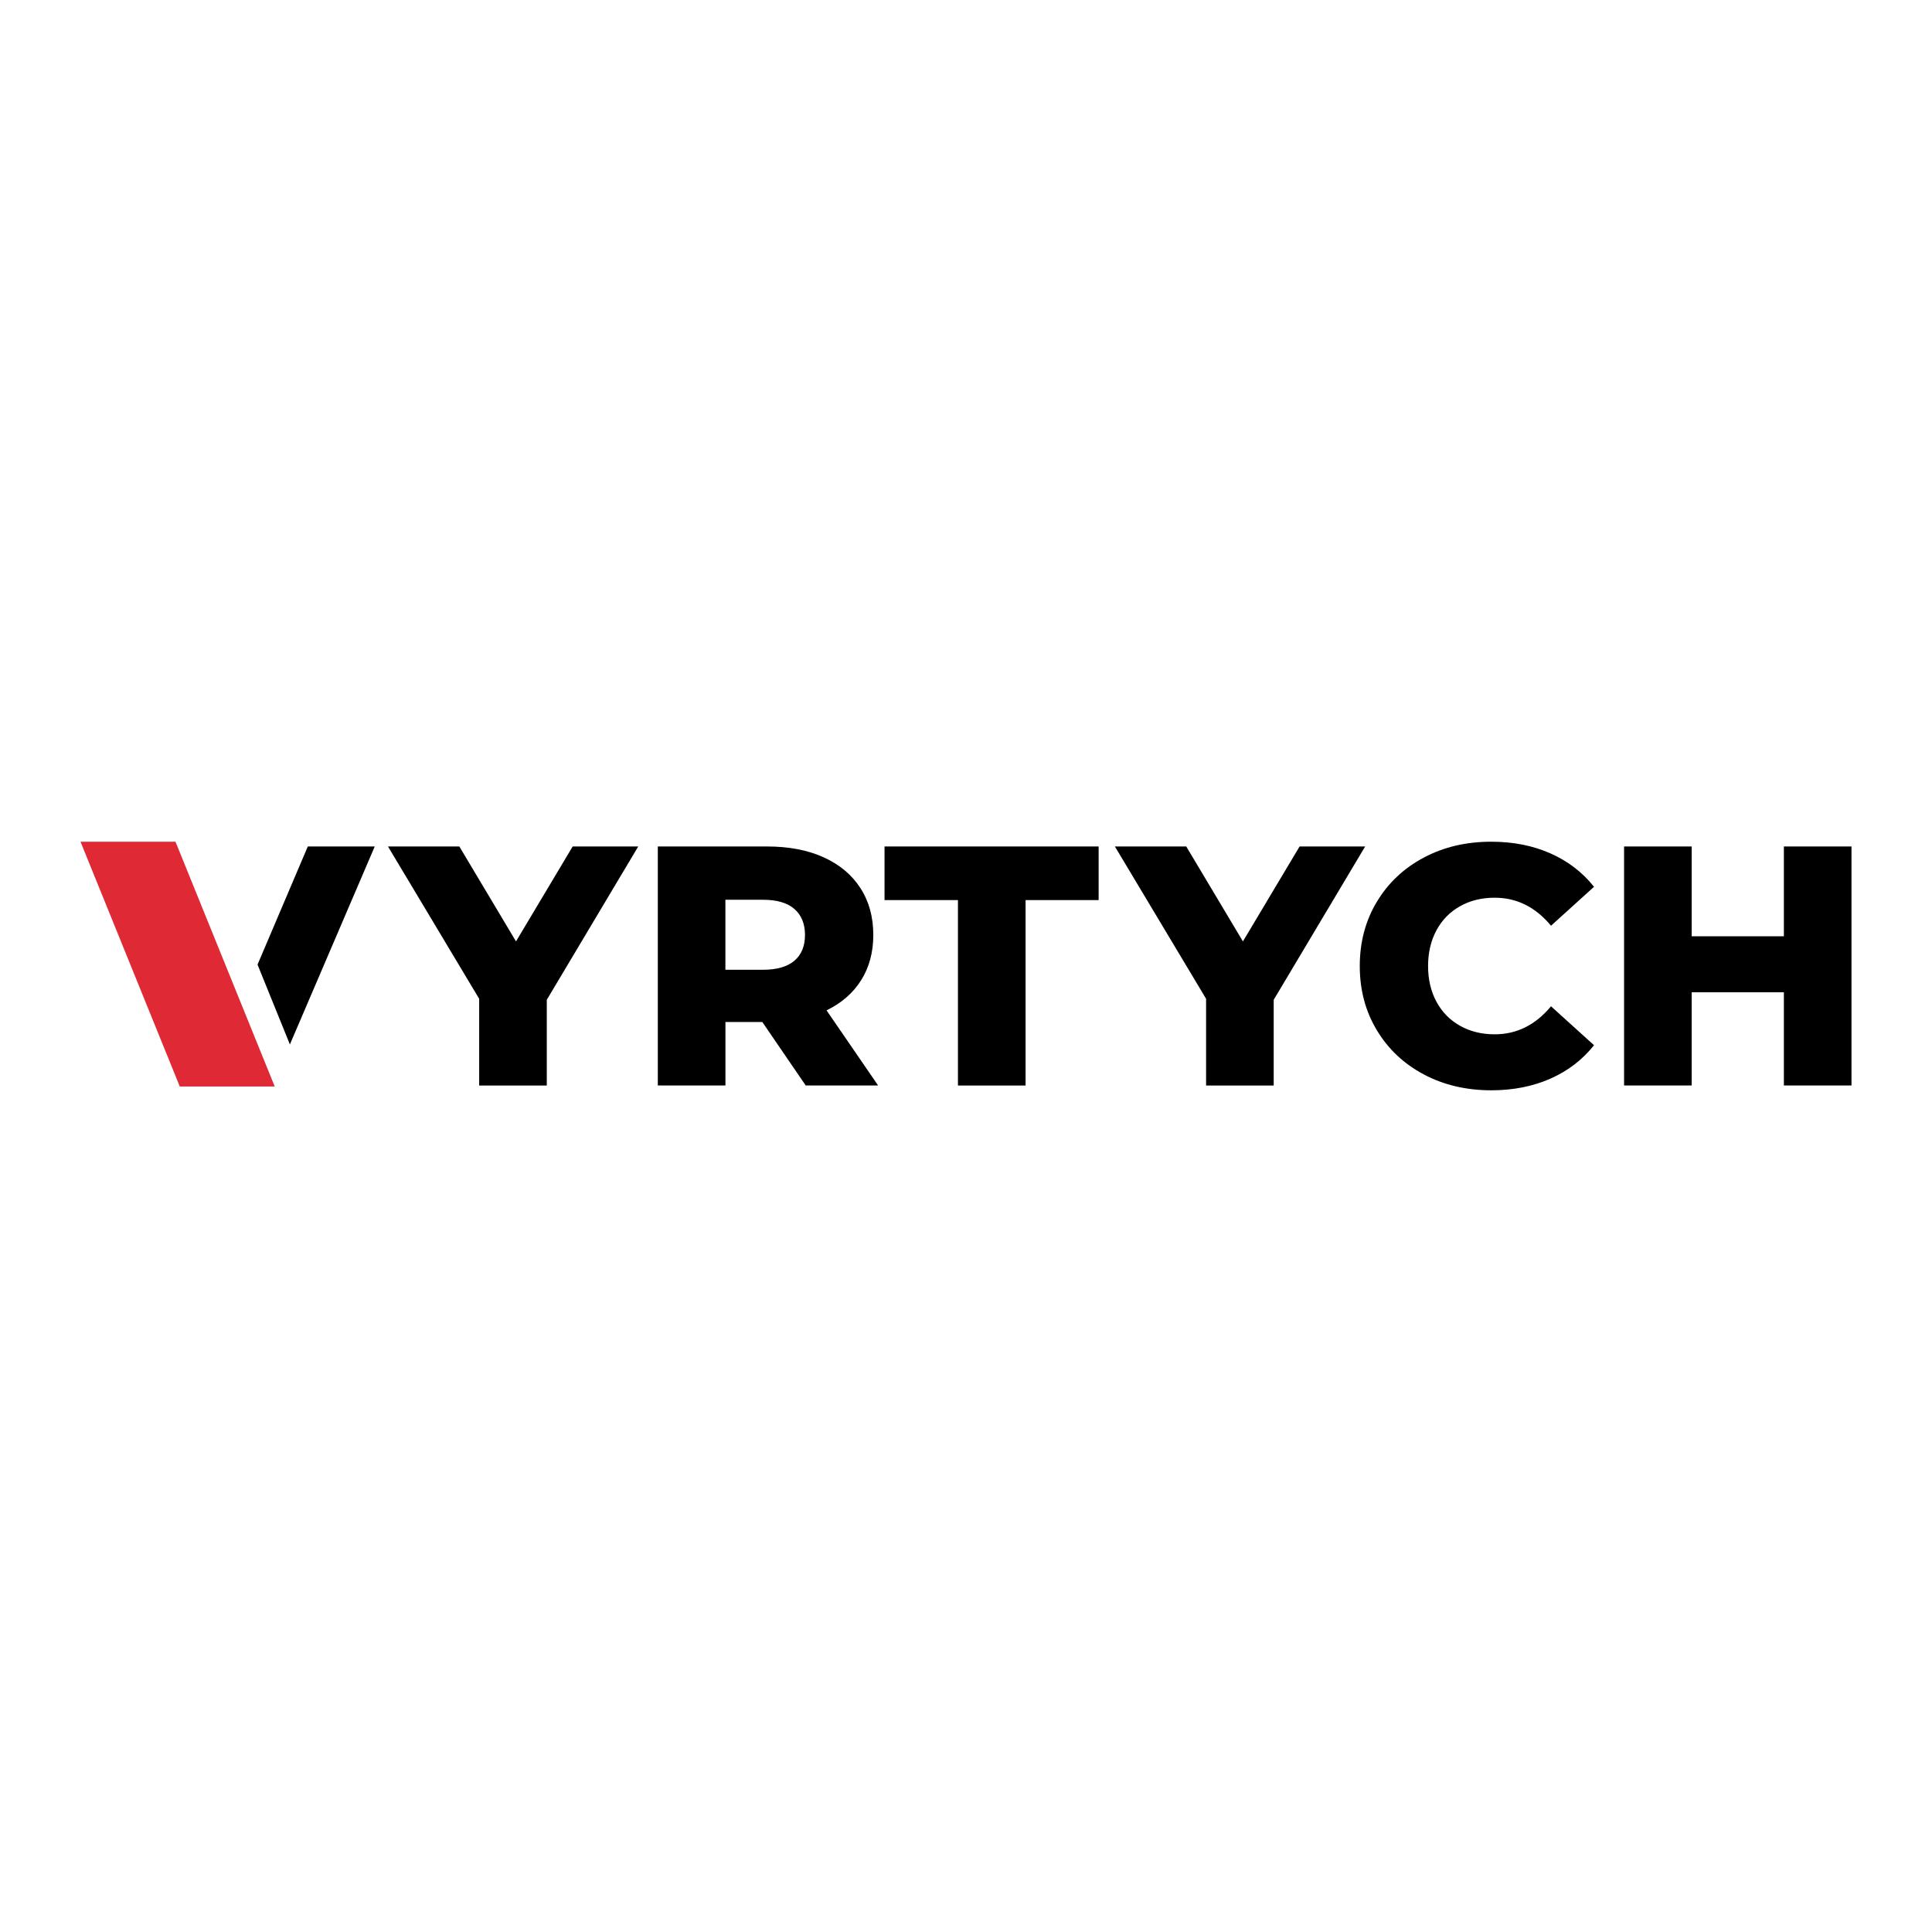 <?xml version="1.0" encoding="UTF-8"?>
<svg xmlns="http://www.w3.org/2000/svg" xmlns:xlink="http://www.w3.org/1999/xlink" version="1.1" id="Ebene_1" x="0px" y="0px" viewBox="0 0 600 600" style="enable-background:new 0 0 600 600;" xml:space="preserve">
<style type="text/css">
	.st0{fill:#DF2A36;}
</style>
<g>
	<path d="M169.81,310.5v26.62h-21v-26.94l-28.32-47.3h22.16l17.6,29.48l17.6-29.48h20.36L169.81,310.5z"></path>
	<path d="M236.74,317.39h-11.45v19.72h-21v-74.23h33.94c6.72,0,12.55,1.11,17.5,3.34c4.95,2.23,8.77,5.41,11.45,9.54   c2.69,4.14,4.03,9,4.03,14.58c0,5.37-1.26,10.06-3.76,14.05c-2.51,4-6.1,7.12-10.76,9.38l16.01,23.33h-22.48L236.74,317.39z    M246.71,282.29c-2.19-1.91-5.45-2.86-9.76-2.86h-11.67v21.74h11.67c4.31,0,7.56-0.94,9.76-2.81c2.19-1.87,3.29-4.54,3.29-8.01   C249.99,286.89,248.9,284.2,246.71,282.29z"></path>
	<path d="M297.5,279.53h-22.8v-16.65h66.49v16.65H318.5v57.59h-21V279.53z"></path>
	<path d="M395.56,310.5v26.62h-21v-26.94l-28.32-47.3h22.16l17.6,29.48l17.6-29.48h20.36L395.56,310.5z"></path>
	<path d="M442.17,333.67c-6.19-3.29-11.05-7.86-14.58-13.73c-3.54-5.87-5.3-12.51-5.3-19.94c0-7.42,1.77-14.07,5.3-19.94   c3.53-5.87,8.39-10.45,14.58-13.73c6.19-3.29,13.17-4.93,20.95-4.93c6.79,0,12.9,1.2,18.35,3.61c5.44,2.4,9.97,5.87,13.57,10.39   l-13.36,12.09c-4.81-5.8-10.64-8.7-17.5-8.7c-4.03,0-7.62,0.88-10.76,2.65c-3.15,1.77-5.59,4.26-7.32,7.48   c-1.73,3.22-2.6,6.91-2.6,11.08c0,4.17,0.86,7.87,2.6,11.08c1.73,3.22,4.17,5.71,7.32,7.48c3.15,1.77,6.73,2.65,10.76,2.65   c6.86,0,12.69-2.9,17.5-8.7l13.36,12.09c-3.61,4.53-8.13,7.99-13.57,10.39c-5.45,2.4-11.56,3.61-18.35,3.61   C455.34,338.6,448.36,336.96,442.17,333.67z"></path>
	<path d="M575,262.88v74.23h-21v-28.95h-28.63v28.95h-21v-74.23h21v27.89H554v-27.89H575z"></path>
	<polygon points="90.03,324.36 116.38,262.88 95.59,262.88 79.98,299.57  "></polygon>
	<polygon class="st0" points="54.5,261.4 25,261.4 55.83,337.42 85.32,337.42  "></polygon>
</g>
</svg>

